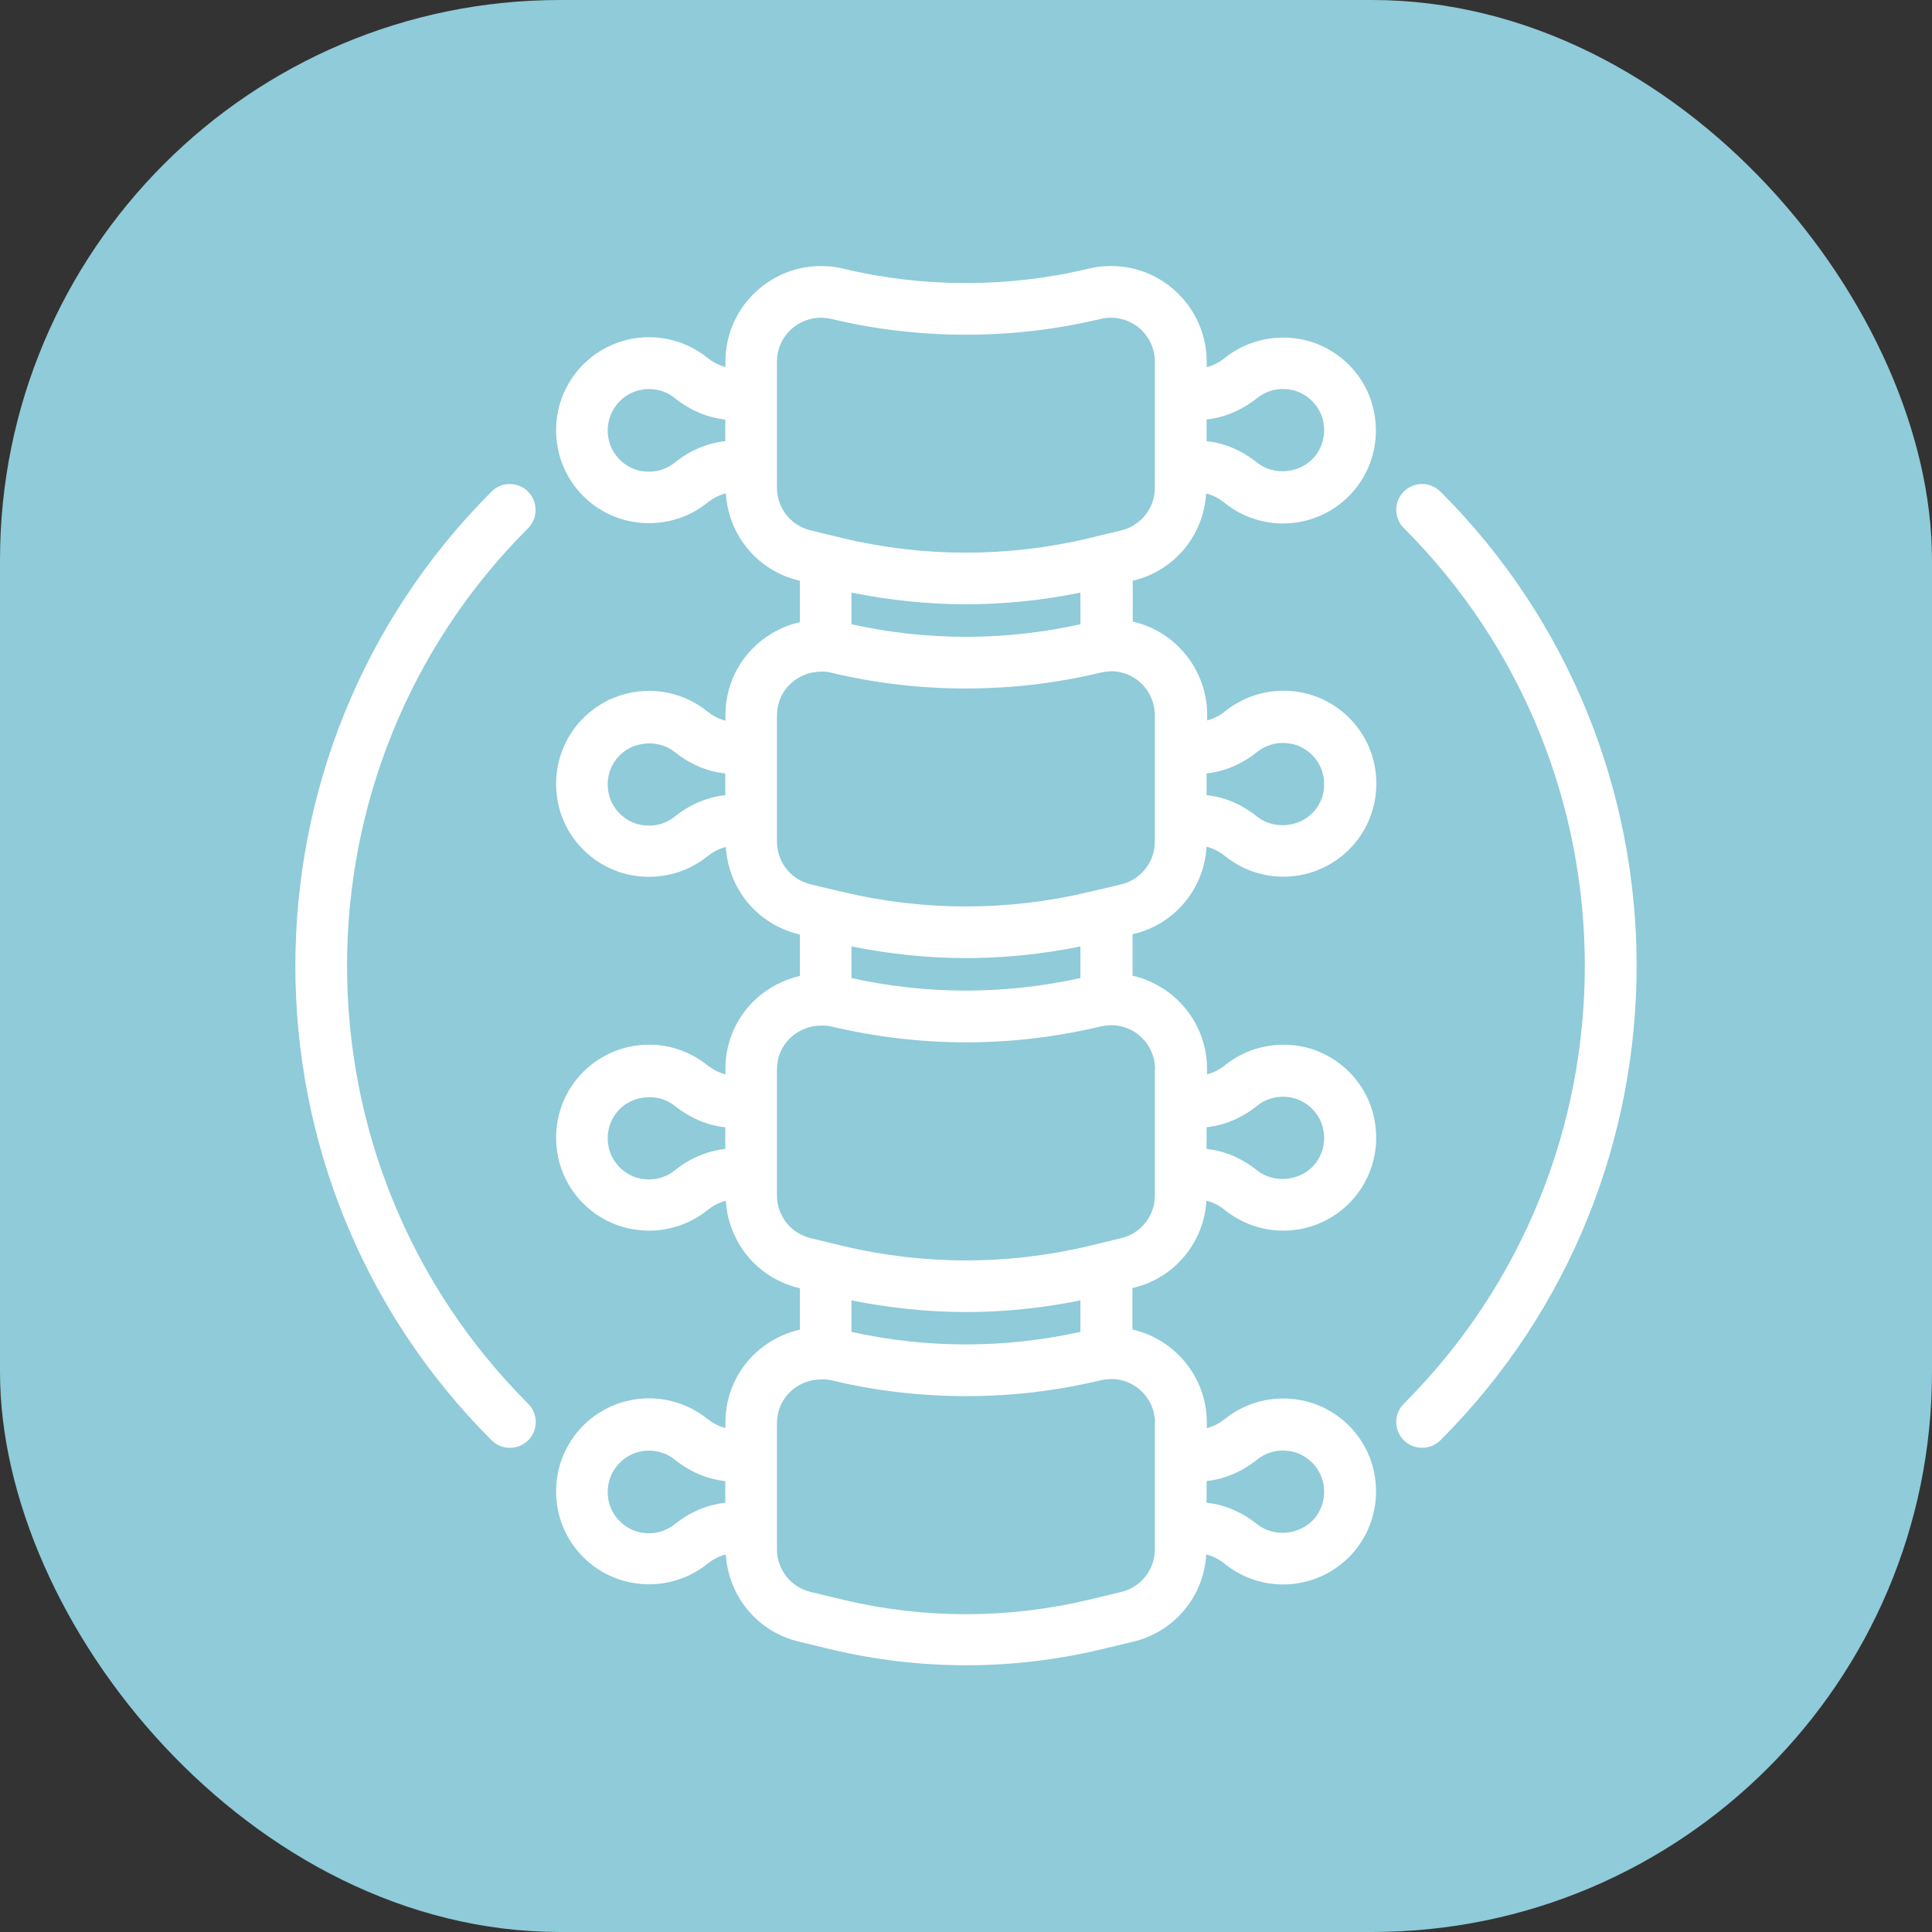 <svg width="69" height="69" viewBox="0 0 69 69" fill="none" xmlns="http://www.w3.org/2000/svg">
<rect x="0" y="0" width="69" height="69" fill="#333333" stroke="none"/>
<rect width="69" height="69" rx="20" fill="#8FCBD9"/>
<g clip-path="url(#clip0_14_259)">
<path d="M40.47 20.738C41.947 20.384 42.986 19.118 43.076 17.625C43.356 17.694 43.588 17.836 43.746 17.968C44.332 18.437 45.065 18.696 45.819 18.696C46.817 18.696 47.751 18.253 48.384 17.488C49.017 16.718 49.27 15.71 49.075 14.718C48.816 13.388 47.745 12.338 46.41 12.106C45.461 11.943 44.49 12.185 43.746 12.782C43.593 12.908 43.366 13.045 43.097 13.114V12.919C43.092 11.03 41.562 9.5 39.678 9.5C39.404 9.5 39.135 9.532 38.876 9.595C36.027 10.281 32.967 10.281 30.118 9.595C29.095 9.352 28.029 9.584 27.206 10.239C26.383 10.888 25.908 11.864 25.908 12.914V13.109C25.639 13.04 25.412 12.898 25.254 12.771C24.668 12.302 23.935 12.043 23.18 12.043C22.183 12.043 21.25 12.486 20.616 13.251C19.983 14.021 19.73 15.029 19.925 16.021C20.184 17.351 21.255 18.401 22.59 18.633C22.785 18.664 22.98 18.685 23.175 18.685C23.93 18.685 24.668 18.432 25.259 17.957C25.418 17.831 25.65 17.683 25.924 17.62C26.014 19.113 27.053 20.379 28.53 20.733L28.567 20.743V22.22C27.987 22.352 27.438 22.637 26.995 23.049C26.293 23.698 25.908 24.589 25.908 25.544V25.739C25.639 25.671 25.412 25.528 25.254 25.402C24.668 24.932 23.935 24.674 23.18 24.674C22.183 24.674 21.25 25.117 20.616 25.882C19.983 26.652 19.73 27.66 19.925 28.652C20.184 29.981 21.255 31.031 22.59 31.263C22.785 31.295 22.98 31.316 23.175 31.316C23.93 31.316 24.668 31.063 25.259 30.588C25.418 30.461 25.65 30.314 25.924 30.25C26.014 31.749 27.053 33.015 28.536 33.368H28.567V34.856C27.982 34.988 27.438 35.273 26.99 35.684C26.293 36.333 25.908 37.22 25.908 38.175V38.37C25.639 38.301 25.412 38.159 25.254 38.038C24.668 37.568 23.935 37.309 23.18 37.309C22.183 37.309 21.25 37.753 20.616 38.518C19.983 39.288 19.73 40.296 19.925 41.288C20.184 42.617 21.255 43.667 22.59 43.899C22.785 43.931 22.98 43.952 23.175 43.952C23.93 43.952 24.668 43.699 25.259 43.224C25.418 43.097 25.65 42.949 25.924 42.886C26.014 44.379 27.053 45.645 28.53 45.999L28.567 46.009V47.487C27.982 47.619 27.438 47.904 26.99 48.315C26.293 48.964 25.908 49.85 25.908 50.805V51.001C25.639 50.932 25.412 50.789 25.254 50.668C24.668 50.199 23.935 49.94 23.18 49.94C22.183 49.94 21.25 50.383 20.616 51.148C19.983 51.919 19.73 52.926 19.925 53.918C20.184 55.248 21.255 56.297 22.59 56.53C22.785 56.561 22.98 56.582 23.175 56.582C23.93 56.582 24.668 56.329 25.259 55.854C25.418 55.728 25.65 55.58 25.924 55.517C26.014 57.01 27.053 58.276 28.53 58.63L29.691 58.909C31.263 59.284 32.883 59.474 34.503 59.474C36.122 59.474 37.742 59.284 39.314 58.909L40.475 58.63C41.952 58.276 42.992 57.01 43.081 55.517C43.361 55.585 43.593 55.728 43.751 55.86C44.337 56.329 45.07 56.588 45.825 56.588C46.822 56.588 47.756 56.145 48.389 55.38C49.022 54.609 49.275 53.602 49.08 52.61C48.822 51.28 47.751 50.23 46.416 49.998C45.466 49.829 44.495 50.077 43.751 50.673C43.593 50.8 43.371 50.937 43.102 51.006V50.81C43.102 49.186 41.963 47.83 40.443 47.481V46.004L40.48 45.994C41.958 45.64 42.997 44.374 43.087 42.881C43.366 42.949 43.598 43.092 43.757 43.224C44.342 43.693 45.076 43.952 45.83 43.952C46.827 43.952 47.761 43.509 48.394 42.744C49.027 41.973 49.281 40.966 49.085 39.974C48.827 38.644 47.756 37.594 46.421 37.362C45.471 37.199 44.501 37.441 43.757 38.038C43.604 38.164 43.377 38.301 43.108 38.37V38.175C43.108 36.55 41.968 35.194 40.449 34.846V33.368L40.486 33.358C41.963 33.004 43.002 31.738 43.092 30.24C43.371 30.308 43.604 30.451 43.762 30.583C44.347 31.052 45.081 31.311 45.835 31.311C46.833 31.311 47.766 30.867 48.399 30.102C49.032 29.332 49.286 28.325 49.091 27.333C48.832 26.003 47.761 24.953 46.426 24.721C45.477 24.552 44.506 24.8 43.762 25.396C43.609 25.523 43.382 25.66 43.113 25.729V25.534C43.113 23.909 41.973 22.542 40.454 22.199V20.727L40.491 20.717L40.47 20.738ZM38.586 22.294C35.922 22.89 33.099 22.896 30.409 22.294V21.165C31.754 21.434 33.126 21.582 34.497 21.582C35.869 21.582 37.241 21.439 38.586 21.165V22.294ZM44.896 14.217C45.234 13.948 45.656 13.842 46.089 13.916C46.669 14.016 47.149 14.491 47.26 15.061C47.349 15.515 47.239 15.958 46.954 16.306C46.458 16.907 45.503 17.008 44.896 16.522C44.347 16.084 43.73 15.821 43.092 15.757V14.982C43.73 14.913 44.347 14.655 44.896 14.217ZM24.099 16.522C23.761 16.791 23.339 16.897 22.906 16.823C22.326 16.723 21.846 16.248 21.735 15.678C21.645 15.224 21.756 14.781 22.041 14.433C22.32 14.09 22.737 13.895 23.18 13.895C23.518 13.895 23.835 14.006 24.099 14.217C24.647 14.655 25.265 14.918 25.903 14.982V15.757C25.265 15.821 24.647 16.084 24.099 16.522ZM27.749 17.419V16.691C27.749 16.691 27.749 16.675 27.749 16.665V14.079C27.749 14.079 27.749 14.064 27.749 14.053V12.914C27.749 12.433 27.966 11.985 28.346 11.684C28.631 11.463 28.968 11.347 29.316 11.347C29.438 11.347 29.559 11.362 29.686 11.389C32.814 12.143 36.18 12.143 39.309 11.389C39.425 11.362 39.546 11.347 39.678 11.347C40.544 11.347 41.245 12.048 41.245 12.914V14.053C41.245 14.053 41.245 14.069 41.245 14.079V16.665C41.245 16.665 41.245 16.68 41.245 16.691V17.419C41.245 18.147 40.749 18.775 40.037 18.944L38.876 19.224C36.011 19.909 32.983 19.909 30.118 19.224L28.958 18.944C28.245 18.775 27.749 18.147 27.749 17.419ZM24.099 29.163C23.766 29.433 23.339 29.538 22.906 29.464C22.326 29.364 21.846 28.889 21.735 28.319C21.645 27.866 21.756 27.422 22.041 27.074C22.537 26.473 23.492 26.372 24.099 26.858C24.647 27.296 25.265 27.559 25.903 27.623V28.398C25.265 28.467 24.647 28.726 24.099 29.163ZM34.497 34.218C35.869 34.218 37.241 34.075 38.586 33.801V34.93C35.885 35.526 33.12 35.531 30.409 34.93V33.801C31.754 34.07 33.126 34.218 34.497 34.218ZM24.099 41.799C23.766 42.068 23.339 42.174 22.906 42.1C22.326 42 21.846 41.525 21.735 40.955C21.645 40.501 21.756 40.058 22.041 39.71C22.537 39.108 23.492 39.008 24.099 39.494C24.647 39.932 25.265 40.195 25.903 40.259V41.034C25.265 41.103 24.647 41.361 24.099 41.799ZM38.586 47.566C35.922 48.162 33.089 48.167 30.409 47.566V46.442C31.754 46.711 33.126 46.859 34.497 46.859C35.869 46.859 37.241 46.716 38.586 46.442V47.566ZM24.099 54.435C23.761 54.704 23.339 54.81 22.906 54.736C22.326 54.636 21.846 54.161 21.735 53.591C21.645 53.137 21.756 52.694 22.041 52.346C22.32 52.003 22.737 51.808 23.18 51.808C23.518 51.808 23.835 51.919 24.099 52.13C24.647 52.567 25.265 52.831 25.903 52.895V53.67C25.265 53.739 24.647 53.997 24.099 54.435ZM44.896 52.13C45.229 51.861 45.656 51.755 46.089 51.829C46.669 51.929 47.149 52.404 47.26 52.974C47.349 53.427 47.239 53.871 46.954 54.219C46.458 54.82 45.503 54.92 44.896 54.435C44.347 53.997 43.73 53.733 43.092 53.67V52.895C43.73 52.826 44.347 52.567 44.896 52.13ZM41.245 50.826V51.966C41.245 51.966 41.245 51.982 41.245 51.992V54.578C41.245 54.578 41.245 54.593 41.245 54.604V55.332C41.245 56.06 40.749 56.688 40.037 56.857L38.876 57.136C36.011 57.822 32.983 57.822 30.118 57.136L28.958 56.857C28.245 56.688 27.749 56.06 27.749 55.332V54.604C27.749 54.604 27.749 54.588 27.749 54.578V51.992C27.749 51.992 27.749 51.977 27.749 51.966V50.826C27.749 50.389 27.924 49.982 28.245 49.687C28.536 49.418 28.915 49.265 29.332 49.265C29.374 49.265 29.411 49.265 29.454 49.265C29.527 49.265 29.612 49.281 29.691 49.296C32.825 50.051 36.191 50.051 39.304 49.296C39.388 49.275 39.478 49.265 39.552 49.259C39.594 49.259 39.641 49.259 39.684 49.249C40.549 49.249 41.251 49.951 41.251 50.816L41.245 50.826ZM44.896 39.494C45.229 39.225 45.656 39.119 46.089 39.193C46.669 39.293 47.149 39.768 47.26 40.338C47.349 40.791 47.239 41.235 46.954 41.583C46.458 42.184 45.503 42.285 44.896 41.799C44.347 41.361 43.73 41.098 43.092 41.034V40.259C43.73 40.19 44.347 39.932 44.896 39.494ZM41.245 38.191V39.33C41.245 39.33 41.245 39.346 41.245 39.356V41.942C41.245 41.942 41.245 41.958 41.245 41.968V42.696C41.245 43.424 40.749 44.052 40.037 44.221L38.876 44.501C36.011 45.186 32.983 45.186 30.118 44.501L28.958 44.221C28.245 44.052 27.749 43.424 27.749 42.696V41.968C27.749 41.968 27.749 41.952 27.749 41.942V39.356C27.749 39.356 27.749 39.341 27.749 39.33V38.191C27.749 37.753 27.924 37.346 28.245 37.051C28.536 36.782 28.915 36.629 29.332 36.629C29.374 36.629 29.411 36.629 29.454 36.629C29.527 36.629 29.612 36.645 29.691 36.66C32.867 37.415 36.143 37.415 39.304 36.66C39.393 36.639 39.478 36.629 39.552 36.624C39.594 36.624 39.641 36.624 39.684 36.613C40.549 36.613 41.251 37.315 41.251 38.18L41.245 38.191ZM44.896 26.858C45.234 26.589 45.656 26.483 46.089 26.557C46.669 26.657 47.149 27.132 47.26 27.702C47.349 28.156 47.239 28.599 46.954 28.947C46.458 29.549 45.503 29.649 44.896 29.163C44.347 28.726 43.73 28.462 43.092 28.398V27.623C43.73 27.554 44.347 27.296 44.896 26.858ZM41.245 25.555V26.689C41.245 26.689 41.245 26.705 41.245 26.715V29.301C41.245 29.301 41.245 29.316 41.245 29.327V30.055C41.245 30.783 40.749 31.416 40.042 31.585L39.335 31.754C39.335 31.754 39.314 31.754 39.304 31.759L38.876 31.859C36.011 32.545 32.983 32.545 30.118 31.859L29.691 31.759C29.691 31.759 29.67 31.759 29.659 31.754L28.958 31.585C28.245 31.416 27.749 30.788 27.749 30.055V29.327C27.749 29.327 27.749 29.311 27.749 29.301V26.715C27.749 26.715 27.749 26.7 27.749 26.689V25.555C27.749 25.111 27.924 24.705 28.245 24.41C28.536 24.141 28.915 23.988 29.327 23.988C29.369 23.988 29.406 23.988 29.448 23.988C29.517 23.988 29.612 24.009 29.686 24.025C32.82 24.779 36.196 24.774 39.293 24.025C39.378 24.003 39.478 23.988 39.546 23.982C39.589 23.982 39.641 23.982 39.684 23.972C40.544 23.972 41.245 24.679 41.245 25.544V25.555Z" fill="white"/>
<path d="M18.86 17.556C18.501 17.197 17.915 17.197 17.556 17.556C8.213 26.9 8.213 42.1 17.556 51.438C17.736 51.618 17.973 51.707 18.211 51.707C18.448 51.707 18.685 51.618 18.865 51.438C19.224 51.079 19.224 50.494 18.865 50.135C10.239 41.514 10.239 27.485 18.86 18.865C19.218 18.506 19.218 17.92 18.86 17.561V17.556Z" fill="white"/>
<path d="M51.438 17.556C51.08 17.197 50.494 17.197 50.135 17.556C49.776 17.915 49.776 18.501 50.135 18.859C58.756 27.48 58.756 41.509 50.135 50.135C49.776 50.494 49.776 51.079 50.135 51.438C50.315 51.618 50.552 51.707 50.789 51.707C51.027 51.707 51.264 51.618 51.444 51.438C60.787 42.094 60.787 26.895 51.444 17.556H51.438Z" fill="white"/>
</g>
<defs>
<clipPath id="clip0_14_259">
<rect width="47.9" height="50" fill="white" transform="translate(10.55 9.5)"/>
</clipPath>
</defs>
</svg>
